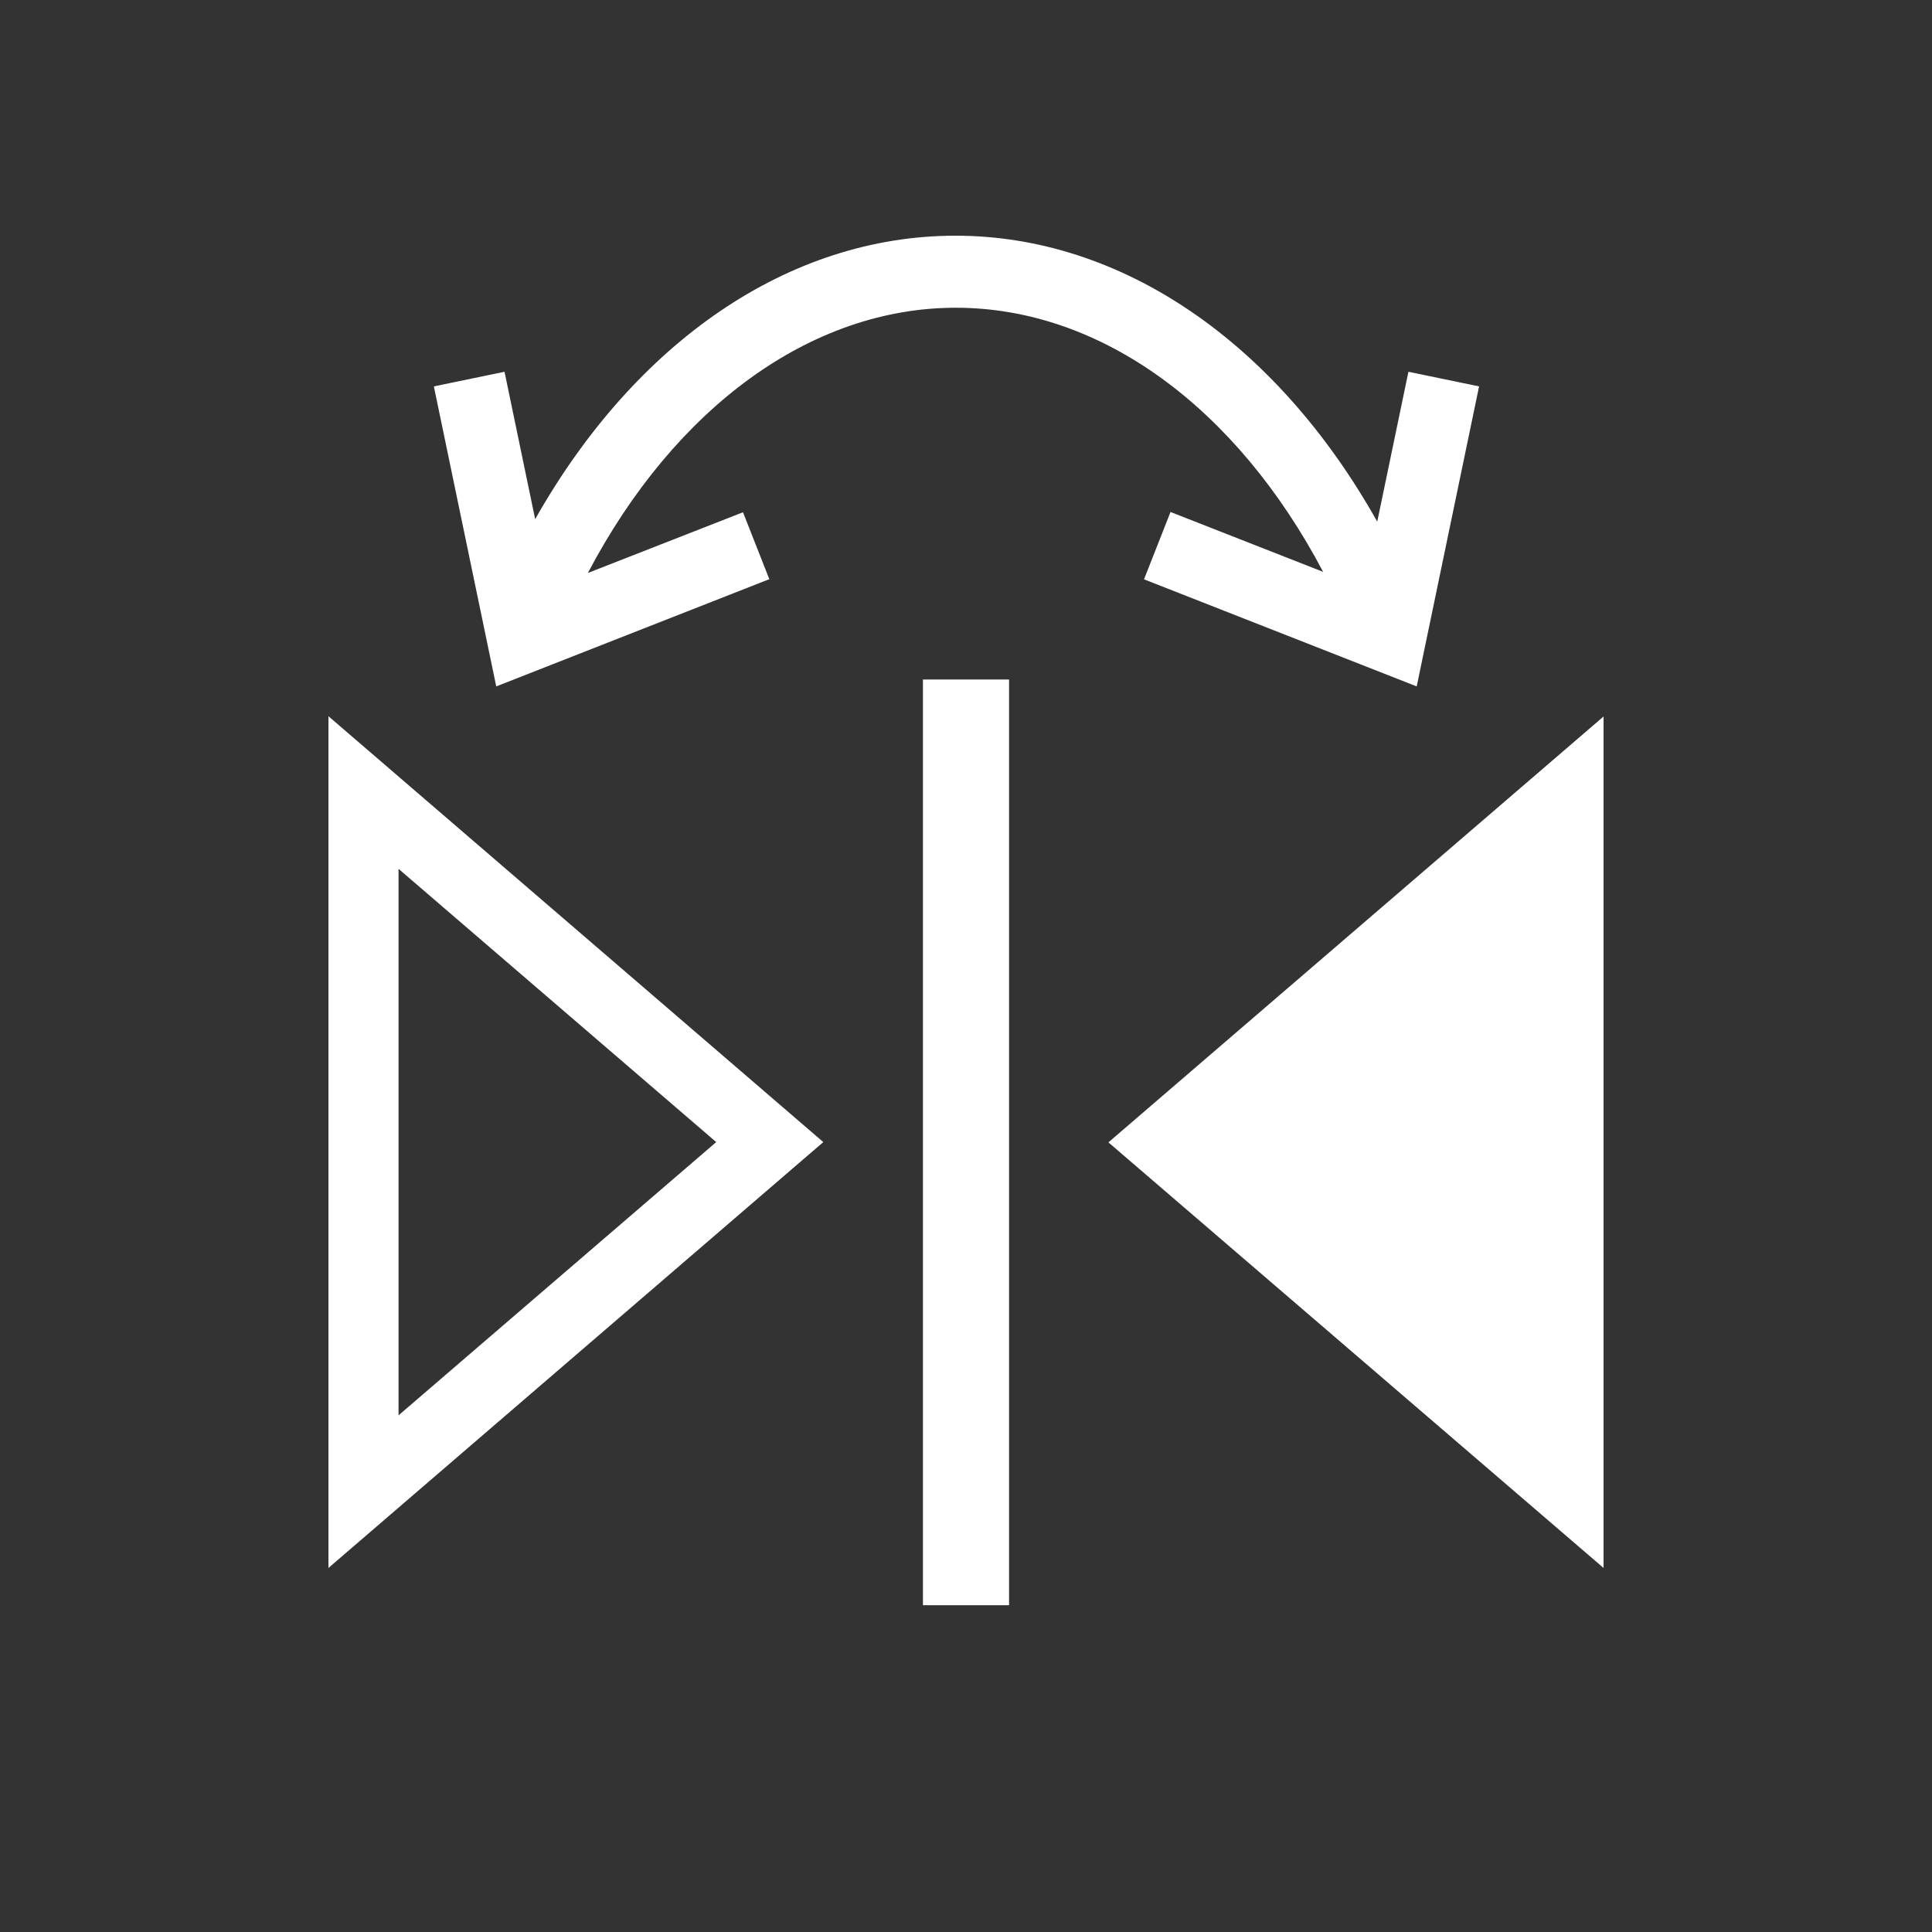 <?xml version="1.0" encoding="UTF-8"?>
<svg id="Layer_2" data-name="Layer 2" xmlns="http://www.w3.org/2000/svg" width="70" height="70" viewBox="0 0 70 70">
  <rect x="0" y="0" width="70" height="70" fill="#333333" stroke="none"/>
  <g id="sidebar_icons" data-name="sidebar icons">
    <rect width="70" height="70" style="fill: #fff; opacity: 0;"/>
    <g>
      <polygon points="40.16 41.39 58.1 56.81 58.1 25.96 40.16 41.39" style="fill: #fff;"/>
      <path d="m11.9,56.81l17.93-15.43-17.93-15.43v30.86Zm2.54-25.33l11.51,9.9-11.51,9.9v-19.8Z" style="fill: #fff;"/>
      <rect x="33.44" y="24.62" width="3.12" height="33.54" style="fill: #fff;"/>
      <path d="m27.88,21l-.96-2.44-5.62,2.2c3.15-5.99,8.08-9.61,13.33-9.61s10.16,3.6,13.31,9.57l-5.53-2.17-.96,2.44,9.88,3.88,2.26-10.87-2.56-.53-1.13,5.43c-3.63-6.47-9.24-10.36-15.28-10.36s-11.6,3.85-15.23,10.27l-1.11-5.34-2.56.53,2.26,10.87,9.88-3.88Z" style="fill: #fff;"/>
    </g>
  </g>
</svg>